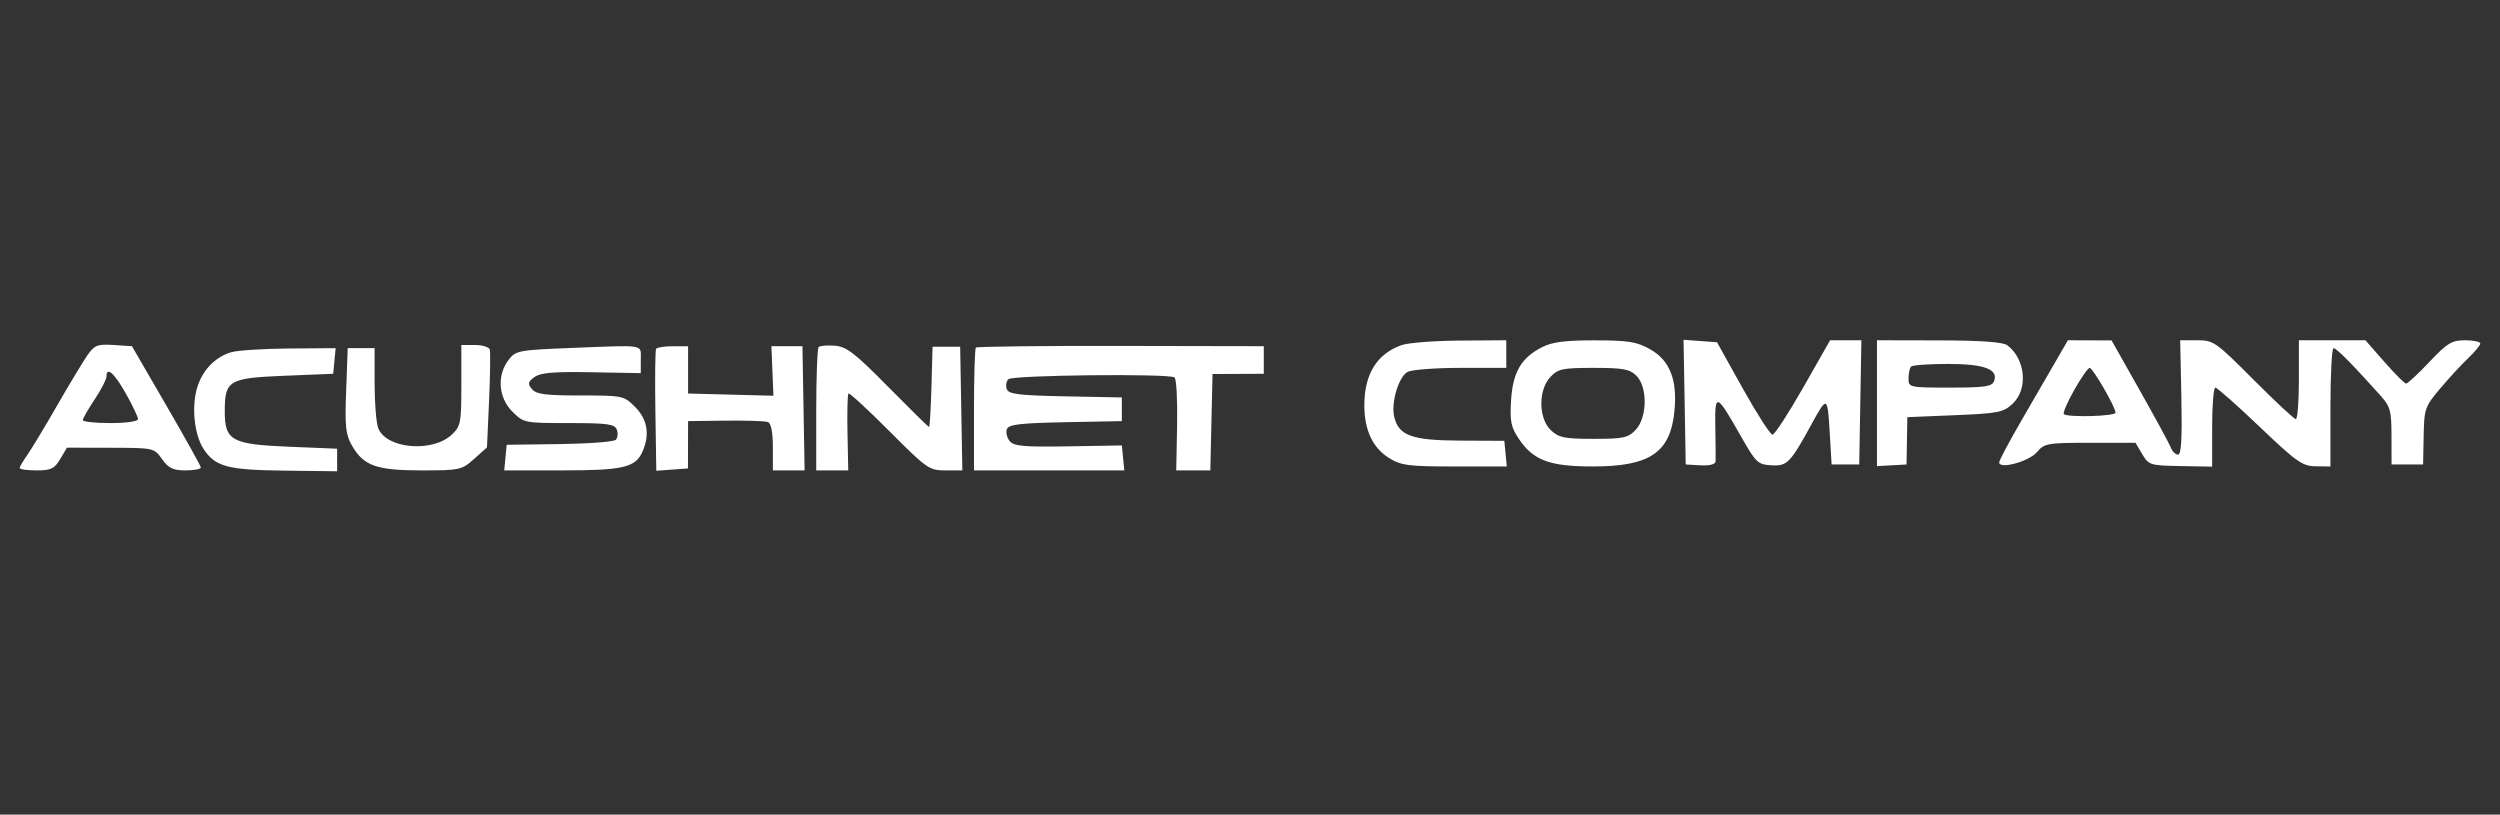 <svg width="178" height="58" viewBox="0 0 178 58" fill="none" xmlns="http://www.w3.org/2000/svg">
<rect x="0" y="0" width="178" height="58" fill="#333333" stroke="none"/>
<path fill-rule="evenodd" clip-rule="evenodd" d="M99.809 24.567C98.039 25.187 97.141 26.632 97.141 28.86C97.141 30.619 97.737 31.89 98.897 32.608C99.769 33.146 100.278 33.212 103.58 33.212H107.284L107.196 32.299L107.108 31.387L103.986 31.372C100.534 31.356 99.605 31.028 99.274 29.708C99.022 28.706 99.574 26.825 100.221 26.478C100.514 26.321 102.216 26.193 104.002 26.193H107.249V25.21V24.227L103.95 24.25C102.136 24.262 100.272 24.405 99.809 24.567ZM109.795 24.719C108.307 25.478 107.712 26.501 107.588 28.512C107.497 29.996 107.582 30.414 108.142 31.246C109.178 32.784 110.326 33.211 113.425 33.211C117.48 33.211 118.93 32.223 119.22 29.265C119.438 27.047 118.894 25.663 117.496 24.872C116.539 24.331 115.96 24.236 113.566 24.233C111.441 24.229 110.524 24.348 109.795 24.719ZM119.946 28.633L120.023 33.071L121.076 33.13C121.735 33.166 122.136 33.061 122.149 32.849C122.161 32.663 122.152 31.562 122.131 30.404C122.086 27.931 122.198 27.969 123.925 31.013C125.029 32.958 125.151 33.074 126.142 33.13C127.255 33.192 127.469 32.969 129.025 30.123C130.081 28.195 130.123 28.214 130.271 30.709L130.411 33.071H131.394H132.377L132.454 28.649L132.531 24.227H131.417H130.304L128.392 27.587C127.341 29.435 126.354 30.947 126.2 30.947C126.045 30.947 125.094 29.467 124.085 27.657L122.251 24.368L121.059 24.281L119.868 24.194L119.946 28.633ZM133.64 28.708V33.188L134.693 33.13L135.746 33.071L135.774 31.387L135.802 29.702L139.192 29.562C142.292 29.433 142.643 29.363 143.305 28.741C144.412 27.699 144.221 25.579 142.929 24.587C142.624 24.353 141.094 24.243 138.062 24.236L133.64 24.227V28.708ZM146.382 25.701C145.912 26.512 144.812 28.412 143.936 29.923C143.06 31.434 142.343 32.784 142.343 32.923C142.343 33.436 144.454 32.865 145.021 32.199C145.563 31.562 145.763 31.527 148.821 31.527H152.049L152.526 32.335C152.985 33.112 153.091 33.145 155.254 33.184L157.504 33.225V30.411C157.504 28.863 157.607 27.597 157.733 27.597C157.858 27.597 159.279 28.854 160.891 30.392C163.516 32.896 163.931 33.188 164.874 33.199L165.927 33.212V29C165.927 26.684 166.027 24.789 166.149 24.789C166.356 24.789 167.427 25.868 169.436 28.102C170.196 28.946 170.271 29.206 170.275 31.05L170.279 33.071H171.402H172.525L172.564 31.042C172.6 29.107 172.654 28.951 173.73 27.673C174.351 26.936 175.25 25.962 175.727 25.509C176.205 25.055 176.596 24.581 176.596 24.456C176.596 24.33 176.109 24.227 175.513 24.227C174.566 24.227 174.249 24.419 172.971 25.772C172.168 26.621 171.423 27.314 171.316 27.312C171.209 27.31 170.513 26.615 169.77 25.768L168.419 24.227H166.05H163.681V27.035C163.681 28.579 163.584 29.843 163.465 29.843C163.346 29.843 161.99 28.579 160.452 27.035C157.771 24.344 157.605 24.227 156.442 24.227H155.229L155.314 28.299C155.374 31.215 155.308 32.37 155.078 32.37C154.901 32.37 154.673 32.15 154.57 31.883C154.467 31.615 153.475 29.785 152.364 27.817L150.345 24.238L148.79 24.233L147.234 24.227L146.382 25.701ZM6.242 25.266C5.938 25.699 4.962 27.316 4.074 28.86C3.187 30.404 2.223 32.003 1.932 32.413C1.641 32.823 1.403 33.233 1.403 33.325C1.403 33.417 1.945 33.492 2.606 33.492C3.634 33.492 3.879 33.375 4.287 32.684L4.765 31.874L7.866 31.881C10.954 31.887 10.97 31.89 11.539 32.69C12.002 33.34 12.32 33.492 13.214 33.492C13.822 33.492 14.309 33.398 14.299 33.282C14.288 33.166 13.181 31.176 11.837 28.86L9.394 24.649L8.095 24.564C6.945 24.489 6.733 24.57 6.242 25.266ZM32.848 27.435C32.848 30.115 32.803 30.349 32.164 30.949C30.782 32.247 27.488 31.953 26.929 30.483C26.787 30.11 26.672 28.677 26.672 27.297V24.789H25.714H24.757L24.646 27.807C24.55 30.395 24.611 30.956 25.069 31.744C25.897 33.17 26.811 33.492 30.022 33.492C32.737 33.492 32.873 33.463 33.756 32.674L34.673 31.856L34.821 28.533C34.902 26.705 34.925 25.065 34.872 24.887C34.819 24.709 34.342 24.564 33.811 24.564H32.848V27.435ZM40.763 24.771C36.895 24.924 36.725 24.956 36.206 25.631C35.368 26.725 35.484 28.311 36.476 29.303C37.288 30.114 37.332 30.123 40.517 30.123C43.264 30.123 43.764 30.192 43.917 30.591C44.016 30.849 43.982 31.174 43.841 31.315C43.7 31.456 41.896 31.593 39.831 31.619L36.077 31.668L35.989 32.58L35.901 33.492H39.977C44.345 33.492 45.227 33.292 45.732 32.185C46.284 30.973 46.108 29.864 45.223 28.979C44.416 28.172 44.352 28.158 41.327 28.158C38.843 28.158 38.179 28.071 37.877 27.707C37.558 27.323 37.584 27.194 38.053 26.848C38.477 26.535 39.412 26.456 42.113 26.504L45.623 26.568V25.612C45.623 24.493 46.032 24.564 40.763 24.771ZM46.715 24.838C46.65 24.943 46.627 26.939 46.663 29.273L46.728 33.519L47.856 33.435L48.983 33.352L48.987 31.668L48.992 29.983L51.659 29.95C53.126 29.932 54.484 29.977 54.677 30.05C54.903 30.136 55.028 30.773 55.028 31.838V33.492H56.158H57.288L57.211 29.07L57.134 24.649H56.029H54.924L54.996 26.413L55.068 28.177L52.03 28.098L48.992 28.018V26.337V24.656L47.912 24.652C47.318 24.65 46.78 24.734 46.715 24.838ZM58.289 24.71C58.194 24.805 58.116 26.82 58.116 29.188V33.492H59.256H60.395L60.341 30.816C60.312 29.344 60.342 28.084 60.409 28.017C60.476 27.95 61.786 29.155 63.319 30.694C65.986 33.371 66.16 33.492 67.313 33.492H68.519L68.441 29.089L68.364 24.686L67.381 24.686H66.399L66.319 27.545C66.275 29.117 66.199 30.404 66.151 30.404C66.102 30.404 64.795 29.119 63.244 27.548C60.859 25.131 60.275 24.68 59.444 24.614C58.904 24.572 58.384 24.615 58.289 24.71ZM69.482 24.747C69.408 24.822 69.347 26.82 69.347 29.188V33.492H74.699H80.051L79.963 32.604L79.875 31.715L76.064 31.78C72.907 31.834 72.192 31.77 71.892 31.409C71.692 31.169 71.602 30.785 71.69 30.556C71.819 30.219 72.623 30.124 75.862 30.061L79.875 29.983V29.141V28.298L75.862 28.22C72.558 28.156 71.821 28.066 71.684 27.71C71.593 27.473 71.644 27.152 71.799 26.997C72.09 26.707 83.166 26.587 83.624 26.869C83.76 26.953 83.843 28.478 83.81 30.257L83.748 33.492H84.961H86.175L86.253 30.062L86.332 26.631L88.157 26.622L89.982 26.614V25.631V24.649L79.8 24.63C74.2 24.619 69.557 24.672 69.482 24.747ZM16.457 25.079C15.273 25.434 14.354 26.422 14.005 27.716C13.636 29.087 13.855 30.988 14.495 31.965C15.323 33.229 16.184 33.46 20.243 33.509L24.004 33.555V32.752V31.948L20.593 31.808C16.488 31.639 16.003 31.373 16.003 29.291C16.003 27.077 16.273 26.916 20.261 26.754L23.724 26.614L23.811 25.701L23.899 24.789L20.583 24.813C18.759 24.826 16.902 24.946 16.457 25.079ZM136.073 26.099C135.97 26.202 135.886 26.581 135.886 26.942C135.886 27.586 135.932 27.597 138.843 27.597C141.328 27.597 141.828 27.523 141.977 27.135C142.301 26.29 141.284 25.912 138.687 25.912C137.352 25.912 136.176 25.996 136.073 26.099ZM110.386 26.842C109.514 27.771 109.535 29.799 110.425 30.636C110.987 31.164 111.398 31.246 113.465 31.246C115.6 31.246 115.919 31.177 116.465 30.597C117.291 29.717 117.319 27.559 116.514 26.754C116.037 26.278 115.578 26.193 113.474 26.193C111.247 26.193 110.935 26.259 110.386 26.842ZM147.686 27.765C147.198 28.63 146.864 29.403 146.944 29.483C147.193 29.733 150.626 29.641 150.626 29.384C150.626 28.989 149.011 26.193 148.783 26.193C148.668 26.193 148.174 26.9 147.686 27.765ZM7.579 26.825C7.578 27.018 7.2 27.744 6.738 28.439C6.276 29.134 5.897 29.797 5.897 29.913C5.896 30.029 6.78 30.123 7.861 30.123C9.003 30.123 9.826 30.004 9.826 29.838C9.826 29.682 9.435 28.86 8.957 28.014C8.126 26.541 7.581 26.071 7.579 26.825Z" fill="white"/>
</svg>
